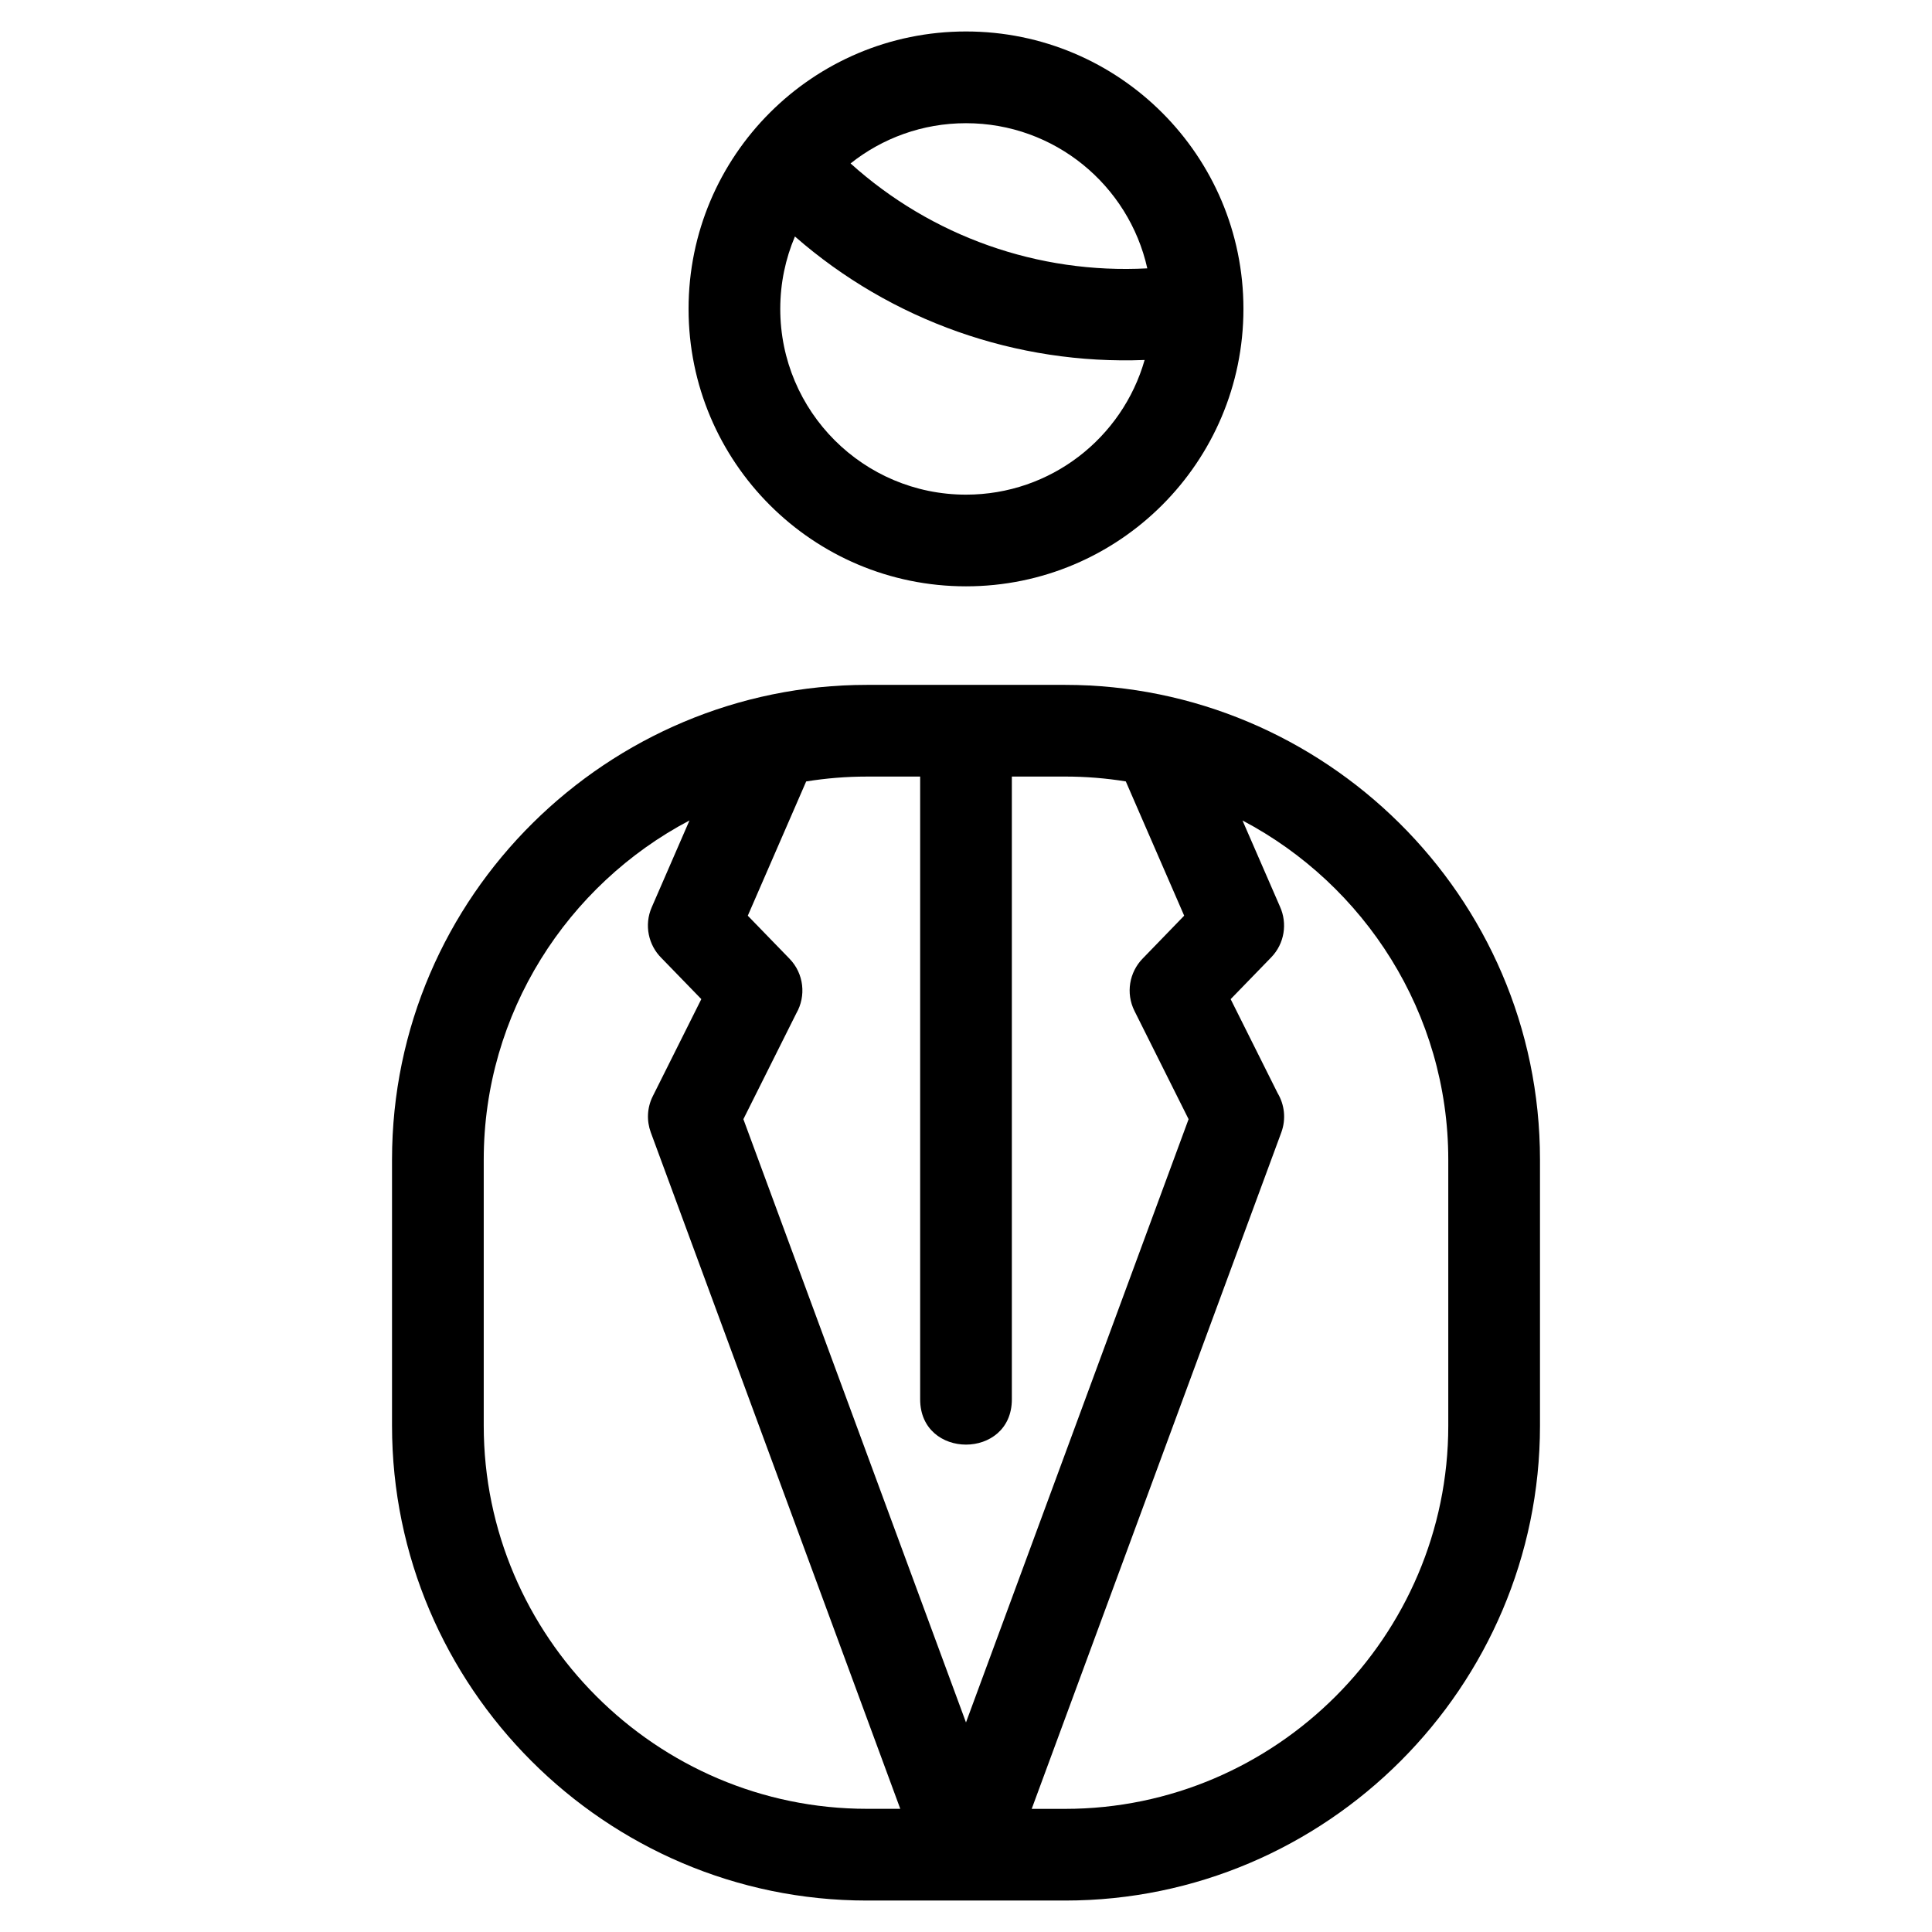 <?xml version="1.0" encoding="UTF-8"?>
<!-- Uploaded to: ICON Repo, www.svgrepo.com, Generator: ICON Repo Mixer Tools -->
<svg fill="#000000" width="800px" height="800px" version="1.1" viewBox="144 144 512 512" xmlns="http://www.w3.org/2000/svg">
 <path d="m373.73 325.5h52.543c68.355 0 125.84 55.68 125.84 125.84v70.484c0 69.234-56.598 125.84-125.84 125.84h-52.543c-69.234 0-125.84-56.602-125.84-125.84v-70.484c0-70.152 57.488-125.84 125.84-125.84zm-4.324-138.19c21.492 19.367 49.766 29.355 78.641 27.809-4.91-22.012-24.551-38.469-48.043-38.469-11.562 0-22.195 3.988-30.598 10.664zm77.934 52.09c-33.965 1.32-67.109-10.371-92.676-32.727-2.504 5.898-3.887 12.383-3.887 19.191 0 27.188 22.035 49.223 49.223 49.223 22.488 0 41.457-15.078 47.336-35.684zm-35.188 110.4v165.04c0 15.996-24.301 15.996-24.301 0v-165.04h-14.121c-5.469 0-10.844 0.445-16.086 1.293l-15.473 35.578 11.043 11.383c3.863 3.969 4.449 9.918 1.816 14.488l-14.027 28.051 58.992 159.87 58.992-159.87-14.34-28.684c-2.363-4.731-1.344-10.266 2.141-13.852l11.031-11.391-15.473-35.586c-5.242-0.844-10.617-1.285-16.086-1.285h-14.121zm-12.152-197.46c40.602 0 73.523 32.918 73.523 73.52 0 40.605-32.926 73.523-73.523 73.523-40.605 0-73.523-32.918-73.523-73.523 0-40.602 32.918-73.52 73.523-73.52zm73.273 209.09 9.918 22.797c2.023 4.422 1.262 9.82-2.332 13.508l-10.723 11.051 12.453 24.91c1.809 3.035 2.285 6.824 0.977 10.402l-66.152 179.27h8.855c55.82 0 101.54-45.723 101.54-101.54v-70.484c0-38.887-22.191-72.871-54.531-89.906zm-90.688 261.93-66.129-179.29c-1.102-3.016-1.012-6.469 0.543-9.574l12.859-25.719-10.562-10.883c-3.453-3.414-4.641-8.734-2.582-13.453l10.004-23.012c-32.336 17.035-54.523 51.016-54.523 89.902v70.484c0 55.816 45.719 101.54 101.54 101.54h8.859z"/>
</svg>